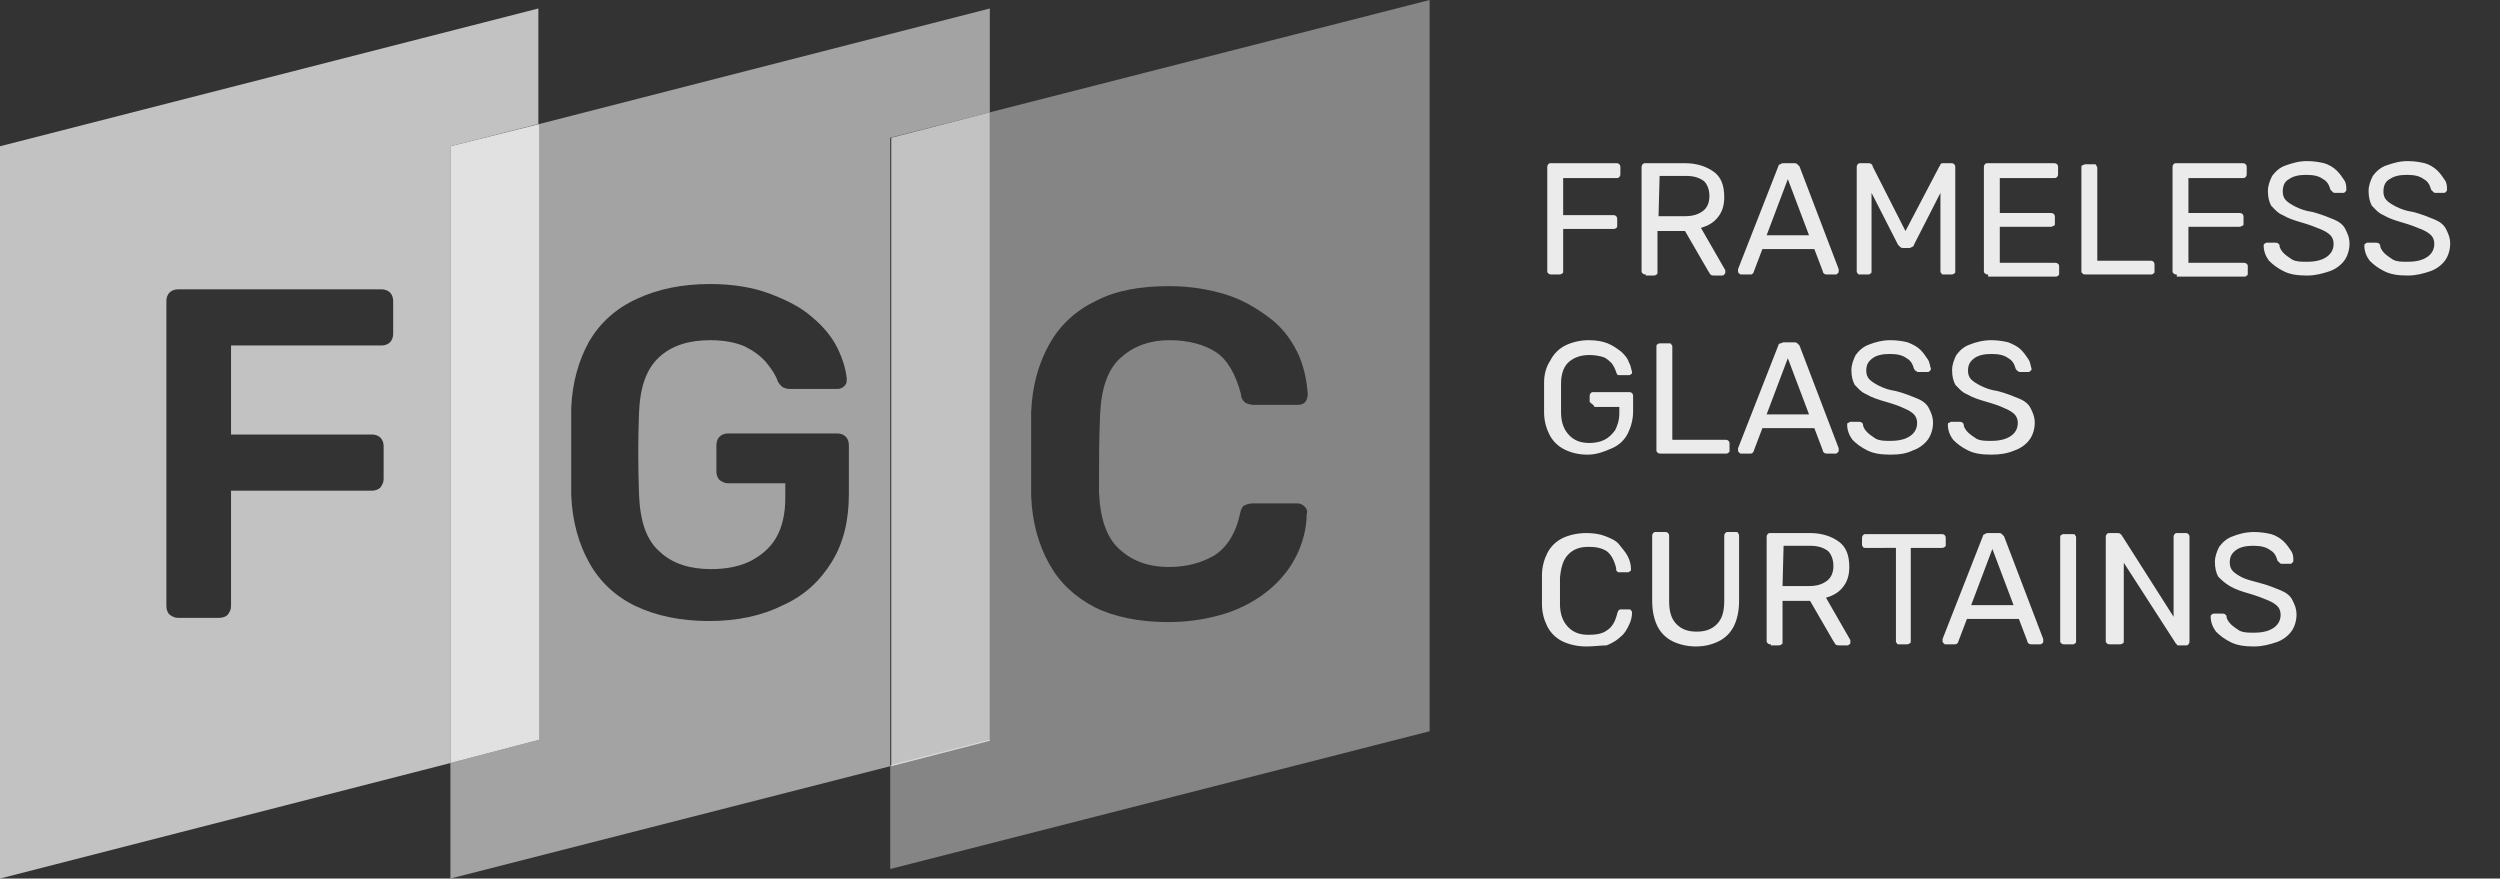 <?xml version="1.0" encoding="utf-8"?>
<!-- Generator: Adobe Illustrator 27.8.0, SVG Export Plug-In . SVG Version: 6.00 Build 0)  -->
<svg version="1.1" id="Layer_1" xmlns="http://www.w3.org/2000/svg" xmlns:xlink="http://www.w3.org/1999/xlink" x="0px" y="0px"
	 viewBox="0 0 235.9 82.9" style="enable-background:new 0 0 235.9 82.9;" xml:space="preserve">
<rect x="0" y="0" width="235.9" height="82.9" fill="#333333" stroke="none"/>
<style type="text/css">
	.st0{opacity:0.85;fill:#FFFFFF;}
	.st1{opacity:0.7;fill:#FFFFFF;}
	.st2{opacity:0.55;fill:#FFFFFF;}
	.st3{opacity:0.4;fill:#FFFFFF;}
	.st4{opacity:0.9;}
	.st5{fill:#FFFFFF;}
</style>
<polygon class="st0" points="50.9,11.7 42.5,13.8 42.5,72 50.9,69.8 "/>
<polygon class="st1" points="93.4,10.6 84.1,13 84.1,72.3 93.4,69.9 "/>
<path class="st1" d="M0,13.8v69.1L42.5,72V13.8l8.3-2.1V0.8L0,13.8z M37.1,31.5c0,0.3-0.1,0.6-0.3,0.8c-0.2,0.2-0.5,0.3-0.8,0.3
	H21.8v8.4h13.3c0.3,0,0.6,0.1,0.8,0.3c0.2,0.2,0.3,0.5,0.3,0.8v3.1c0,0.3-0.1,0.5-0.3,0.8c-0.2,0.2-0.5,0.3-0.8,0.3H21.8v10.9
	c0,0.3-0.1,0.5-0.3,0.8c-0.2,0.2-0.5,0.3-0.8,0.3h-3.9c-0.3,0-0.5-0.1-0.8-0.3c-0.2-0.2-0.3-0.5-0.3-0.8V28.4c0-0.3,0.1-0.6,0.3-0.8
	c0.2-0.2,0.5-0.3,0.8-0.3H36c0.3,0,0.6,0.1,0.8,0.3c0.2,0.2,0.3,0.5,0.3,0.8V31.5z"/>
<path class="st2" d="M50.9,11.7v58.1L42.5,72v10.9l41.5-10.6V13l9.4-2.4V0.8L50.9,11.7z M80.1,46.6c0,2.5-0.5,4.6-1.6,6.4
	c-1.1,1.8-2.6,3.2-4.6,4.1c-2,1-4.3,1.5-7,1.5c-2.7,0-5-0.5-6.9-1.4s-3.4-2.3-4.4-4.1c-1-1.8-1.6-3.9-1.7-6.4c0-1.3,0-2.6,0-4.1
	s0-2.8,0-4.1c0.1-2.4,0.7-4.5,1.7-6.3c1-1.7,2.5-3.1,4.5-4c1.9-0.9,4.2-1.4,6.9-1.4c2.1,0,4,0.3,5.6,0.9c1.6,0.6,3,1.3,4,2.2
	c1.1,0.9,1.9,1.9,2.4,2.9c0.5,1,0.8,2,0.9,2.9c0,0.3,0,0.5-0.2,0.7c-0.2,0.2-0.4,0.3-0.7,0.3h-4.5c-0.3,0-0.5-0.1-0.7-0.2
	c-0.1-0.1-0.3-0.3-0.4-0.5c-0.2-0.6-0.6-1.2-1.1-1.8c-0.5-0.6-1.2-1.1-2-1.5c-0.9-0.4-2-0.6-3.3-0.6c-2,0-3.6,0.5-4.8,1.6
	s-1.8,2.8-1.9,5.2c-0.1,2.6-0.1,5.1,0,7.8c0.1,2.5,0.7,4.3,2,5.4c1.2,1.1,2.8,1.6,4.8,1.6c1.3,0,2.5-0.2,3.6-0.7
	c1-0.5,1.9-1.2,2.5-2.2c0.6-1,0.9-2.3,0.9-3.8v-1.4h-5.4c-0.3,0-0.5-0.1-0.8-0.3c-0.2-0.2-0.3-0.5-0.3-0.8V42c0-0.3,0.1-0.6,0.3-0.8
	c0.2-0.2,0.5-0.3,0.8-0.3H79c0.3,0,0.6,0.1,0.8,0.3c0.2,0.2,0.3,0.5,0.3,0.8V46.6z"/>
<path class="st3" d="M93.4,10.6v59.2l-9.4,2.4v9.8l50.9-13V0L93.4,10.6z M103.7,46.4c0.1,2.5,0.7,4.3,1.9,5.4
	c1.2,1.1,2.7,1.7,4.7,1.7c1.7,0,3.1-0.4,4.3-1.1c1.1-0.7,2-2,2.4-3.9c0.1-0.4,0.2-0.7,0.4-0.8c0.2-0.1,0.5-0.2,0.8-0.2h4.2
	c0.3,0,0.5,0.1,0.7,0.3c0.2,0.2,0.3,0.4,0.2,0.7c0,1.4-0.4,2.8-1,4c-0.6,1.2-1.5,2.3-2.6,3.2c-1.1,0.9-2.5,1.7-4.1,2.2
	c-1.6,0.5-3.4,0.8-5.4,0.8c-2.7,0-5.1-0.5-6.9-1.4c-1.9-1-3.3-2.3-4.3-4.1c-1-1.8-1.6-3.9-1.7-6.4c0-1.2,0-2.5,0-3.9
	c0-1.4,0-2.7,0-4c0.1-2.5,0.7-4.6,1.7-6.4c1-1.8,2.5-3.2,4.4-4.1c1.9-1,4.2-1.4,6.9-1.4c2,0,3.8,0.3,5.4,0.8
	c1.6,0.5,2.9,1.3,4.1,2.2s2,2,2.6,3.2c0.6,1.2,0.9,2.6,1,4c0,0.3-0.1,0.5-0.2,0.7c-0.2,0.2-0.4,0.3-0.7,0.3h-4.2
	c-0.3,0-0.6-0.1-0.8-0.2c-0.2-0.2-0.4-0.4-0.4-0.8c-0.5-1.9-1.3-3.3-2.4-4c-1.1-0.7-2.6-1.1-4.3-1.1c-2,0-3.5,0.6-4.7,1.7
	c-1.2,1.1-1.8,2.9-1.9,5.4C103.7,41.4,103.7,43.9,103.7,46.4z"/>
<g class="st4">
	<path class="st5" d="M146.4,25.9c-0.1,0-0.2,0-0.3-0.1c-0.1-0.1-0.1-0.1-0.1-0.2l0-9.8c0-0.1,0-0.2,0.1-0.3s0.1-0.1,0.3-0.1h6.1
		c0.1,0,0.2,0,0.3,0.1c0.1,0.1,0.1,0.2,0.1,0.3l0,0.6c0,0.1,0,0.2-0.1,0.3c-0.1,0.1-0.1,0.1-0.3,0.1h-5l0,3.5h4.7
		c0.1,0,0.2,0,0.3,0.1c0.1,0.1,0.1,0.2,0.1,0.3l0,0.6c0,0.1,0,0.2-0.1,0.2c-0.1,0.1-0.1,0.1-0.3,0.1h-4.7l0,4c0,0.1,0,0.2-0.1,0.2
		c-0.1,0.1-0.2,0.1-0.3,0.1H146.4z"/>
	<path class="st5" d="M155.3,25.9c-0.1,0-0.2,0-0.3-0.1c-0.1-0.1-0.1-0.1-0.1-0.2l0-9.8c0-0.1,0-0.2,0.1-0.3s0.1-0.1,0.3-0.1h3.7
		c1.1,0,2,0.3,2.7,0.8c0.7,0.5,1,1.3,1,2.4c0,0.8-0.2,1.4-0.6,1.9c-0.4,0.5-0.9,0.8-1.6,1l2.3,4c0,0.1,0,0.1,0,0.2
		c0,0.1,0,0.1-0.1,0.2s-0.1,0.1-0.2,0.1h-0.7c-0.2,0-0.3,0-0.4-0.1c-0.1-0.1-0.1-0.2-0.2-0.3l-2.2-3.8h-2.6l0,3.9
		c0,0.1,0,0.2-0.1,0.2c-0.1,0.1-0.2,0.1-0.3,0.1H155.3z M156.5,20.4h2.5c0.8,0,1.3-0.2,1.7-0.5c0.4-0.3,0.6-0.8,0.6-1.4
		c0-0.6-0.2-1.1-0.5-1.4c-0.4-0.3-0.9-0.5-1.7-0.5h-2.5L156.5,20.4z"/>
	<path class="st5" d="M164.3,25.9c-0.1,0-0.1,0-0.2-0.1c-0.1-0.1-0.1-0.1-0.1-0.2c0-0.1,0-0.1,0-0.2l3.8-9.7c0-0.1,0.1-0.2,0.2-0.2
		c0.1-0.1,0.2-0.1,0.3-0.1h1c0.1,0,0.2,0,0.3,0.1c0.1,0.1,0.1,0.1,0.2,0.2l3.7,9.7c0,0.1,0,0.1,0,0.2c0,0.1,0,0.1-0.1,0.2
		s-0.1,0.1-0.2,0.1h-0.8c-0.1,0-0.2,0-0.3-0.1s-0.1-0.1-0.1-0.2l-0.8-2.1h-4.9l-0.8,2.1c0,0,0,0.1-0.1,0.2c-0.1,0.1-0.1,0.1-0.3,0.1
		H164.3z M166.7,22.2h4l-2-5.3L166.7,22.2z"/>
	<path class="st5" d="M175.5,25.9c-0.1,0-0.2,0-0.2-0.1c-0.1-0.1-0.1-0.1-0.1-0.2l0-9.8c0-0.1,0-0.2,0.1-0.3
		c0.1-0.1,0.1-0.1,0.2-0.1h0.8c0.1,0,0.2,0,0.3,0.1s0.1,0.1,0.1,0.2l3.1,6.1l3.2-6.1c0,0,0.1-0.1,0.1-0.2c0.1-0.1,0.1-0.1,0.3-0.1
		h0.7c0.1,0,0.2,0,0.3,0.1c0.1,0.1,0.1,0.2,0.1,0.3l0,9.8c0,0.1,0,0.2-0.1,0.2c-0.1,0.1-0.2,0.1-0.3,0.1h-0.7c-0.1,0-0.2,0-0.2-0.1
		c-0.1-0.1-0.1-0.1-0.1-0.2l0-7.4l-2.5,4.9c0,0.1-0.1,0.2-0.2,0.2c-0.1,0.1-0.2,0.1-0.3,0.1h-0.5c-0.1,0-0.2,0-0.3-0.1
		c-0.1-0.1-0.1-0.1-0.2-0.2l-2.5-4.9l0,7.4c0,0.1,0,0.2-0.1,0.2c-0.1,0.1-0.1,0.1-0.2,0.1H175.5z"/>
	<path class="st5" d="M187.6,25.9c-0.1,0-0.2,0-0.3-0.1c-0.1-0.1-0.1-0.1-0.1-0.2l0-9.8c0-0.1,0-0.2,0.1-0.3s0.1-0.1,0.3-0.1h6.2
		c0.1,0,0.2,0,0.3,0.1s0.1,0.2,0.1,0.3l0,0.6c0,0.1,0,0.2-0.1,0.3c-0.1,0.1-0.1,0.1-0.3,0.1h-5.1l0,3.3h4.8c0.1,0,0.2,0,0.3,0.1
		c0.1,0.1,0.1,0.2,0.1,0.3l0,0.6c0,0.1,0,0.2-0.1,0.2s-0.1,0.1-0.3,0.1h-4.8l0,3.4h5.2c0.1,0,0.2,0,0.3,0.1c0.1,0.1,0.1,0.1,0.1,0.3
		l0,0.6c0,0.1,0,0.2-0.1,0.2c-0.1,0.1-0.1,0.1-0.3,0.1H187.6z"/>
	<path class="st5" d="M196.8,25.9c-0.1,0-0.2,0-0.3-0.1c-0.1-0.1-0.1-0.1-0.1-0.2l0-9.8c0-0.1,0-0.2,0.1-0.2s0.1-0.1,0.3-0.1h0.8
		c0.1,0,0.2,0,0.2,0.1s0.1,0.1,0.1,0.2l0,8.8h5c0.1,0,0.2,0,0.3,0.1s0.1,0.2,0.1,0.3l0,0.6c0,0.1,0,0.2-0.1,0.2
		c-0.1,0.1-0.1,0.1-0.3,0.1H196.8z"/>
	<path class="st5" d="M205.4,25.9c-0.1,0-0.2,0-0.3-0.1c-0.1-0.1-0.1-0.1-0.1-0.2l0-9.8c0-0.1,0-0.2,0.1-0.3s0.1-0.1,0.3-0.1h6.2
		c0.1,0,0.2,0,0.3,0.1s0.1,0.2,0.1,0.3l0,0.6c0,0.1,0,0.2-0.1,0.3c-0.1,0.1-0.1,0.1-0.3,0.1h-5.1l0,3.3h4.8c0.1,0,0.2,0,0.3,0.1
		c0.1,0.1,0.1,0.2,0.1,0.3l0,0.6c0,0.1,0,0.2-0.1,0.2s-0.1,0.1-0.3,0.1h-4.8l0,3.4h5.2c0.1,0,0.2,0,0.3,0.1c0.1,0.1,0.1,0.1,0.1,0.3
		l0,0.6c0,0.1,0,0.2-0.1,0.2c-0.1,0.1-0.1,0.1-0.3,0.1H205.4z"/>
	<path class="st5" d="M217.7,26c-0.9,0-1.6-0.1-2.2-0.4c-0.6-0.3-1-0.6-1.4-1c-0.3-0.4-0.5-0.9-0.5-1.4c0-0.1,0-0.2,0.1-0.2
		c0.1-0.1,0.1-0.1,0.2-0.1h0.8c0.1,0,0.2,0,0.3,0.1c0.1,0.1,0.1,0.1,0.1,0.2c0,0.2,0.2,0.5,0.4,0.7s0.5,0.4,0.8,0.6
		c0.4,0.2,0.8,0.2,1.4,0.2c0.9,0,1.5-0.2,1.9-0.5c0.4-0.3,0.6-0.7,0.6-1.2c0-0.3-0.1-0.6-0.3-0.8s-0.5-0.4-1-0.6s-1-0.4-1.7-0.6
		c-0.7-0.2-1.3-0.4-1.8-0.7c-0.5-0.2-0.8-0.6-1.1-0.9c-0.2-0.4-0.3-0.8-0.3-1.4c0-0.5,0.2-1,0.4-1.4c0.3-0.4,0.7-0.8,1.3-1
		s1.2-0.4,2-0.4c0.6,0,1.2,0.1,1.6,0.2s0.9,0.4,1.2,0.7c0.3,0.3,0.5,0.6,0.7,0.9c0.2,0.3,0.2,0.6,0.2,0.9c0,0.1,0,0.1-0.1,0.2
		c-0.1,0.1-0.1,0.1-0.2,0.1h-0.8c-0.1,0-0.1,0-0.2-0.1s-0.1-0.1-0.2-0.2c-0.1-0.4-0.3-0.8-0.7-1c-0.4-0.3-0.9-0.4-1.6-0.4
		c-0.6,0-1.2,0.1-1.6,0.4c-0.4,0.2-0.6,0.6-0.6,1.2c0,0.3,0.1,0.6,0.3,0.8c0.2,0.2,0.5,0.4,0.9,0.6c0.4,0.2,0.9,0.4,1.6,0.5
		c0.8,0.2,1.5,0.5,2,0.7c0.5,0.2,0.9,0.5,1.1,0.9c0.2,0.4,0.4,0.8,0.4,1.4c0,0.6-0.2,1.2-0.5,1.6c-0.3,0.4-0.8,0.8-1.4,1
		S218.5,26,217.7,26z"/>
	<path class="st5" d="M227.2,26c-0.9,0-1.6-0.1-2.2-0.4c-0.6-0.3-1-0.6-1.4-1c-0.3-0.4-0.5-0.9-0.5-1.4c0-0.1,0-0.2,0.1-0.2
		c0.1-0.1,0.1-0.1,0.2-0.1h0.8c0.1,0,0.2,0,0.3,0.1c0.1,0.1,0.1,0.1,0.1,0.2c0,0.2,0.2,0.5,0.4,0.7s0.5,0.4,0.8,0.6
		c0.4,0.2,0.8,0.2,1.4,0.2c0.9,0,1.5-0.2,1.9-0.5c0.4-0.3,0.6-0.7,0.6-1.2c0-0.3-0.1-0.6-0.3-0.8s-0.5-0.4-1-0.6s-1-0.4-1.7-0.6
		c-0.7-0.2-1.3-0.4-1.8-0.7c-0.5-0.2-0.8-0.6-1.1-0.9c-0.2-0.4-0.3-0.8-0.3-1.4c0-0.5,0.2-1,0.4-1.4c0.3-0.4,0.7-0.8,1.3-1
		s1.2-0.4,2-0.4c0.6,0,1.2,0.1,1.6,0.2s0.9,0.4,1.2,0.7c0.3,0.3,0.5,0.6,0.7,0.9c0.2,0.3,0.2,0.6,0.2,0.9c0,0.1,0,0.1-0.1,0.2
		c-0.1,0.1-0.1,0.1-0.2,0.1h-0.8c-0.1,0-0.1,0-0.2-0.1s-0.1-0.1-0.2-0.2c-0.1-0.4-0.3-0.8-0.7-1c-0.4-0.3-0.9-0.4-1.6-0.4
		c-0.6,0-1.2,0.1-1.6,0.4c-0.4,0.2-0.6,0.6-0.6,1.2c0,0.3,0.1,0.6,0.3,0.8c0.2,0.2,0.5,0.4,0.9,0.6c0.4,0.2,0.9,0.4,1.6,0.5
		c0.8,0.2,1.5,0.5,2,0.7c0.5,0.2,0.9,0.5,1.1,0.9c0.2,0.4,0.4,0.8,0.4,1.4c0,0.6-0.2,1.2-0.5,1.6c-0.3,0.4-0.8,0.8-1.4,1
		S228,26,227.2,26z"/>
	<path class="st5" d="M149.8,42.9c-0.9,0-1.6-0.2-2.2-0.5c-0.6-0.3-1.1-0.8-1.4-1.4c-0.3-0.6-0.5-1.3-0.5-2.1c0-0.4,0-0.9,0-1.4
		c0-0.5,0-1,0-1.4c0-0.8,0.2-1.5,0.6-2.1c0.3-0.6,0.8-1.1,1.4-1.4c0.6-0.3,1.4-0.5,2.2-0.5c0.7,0,1.3,0.1,1.8,0.3
		c0.5,0.2,0.9,0.5,1.3,0.8c0.3,0.3,0.6,0.6,0.7,1c0.2,0.3,0.2,0.6,0.3,0.9c0,0.1,0,0.2-0.1,0.2c-0.1,0.1-0.1,0.1-0.2,0.1h-0.9
		c-0.1,0-0.2,0-0.2-0.1c0,0-0.1-0.1-0.1-0.2c-0.1-0.3-0.2-0.5-0.4-0.8c-0.2-0.2-0.5-0.5-0.8-0.6s-0.8-0.2-1.3-0.2
		c-0.8,0-1.4,0.2-1.9,0.6c-0.5,0.4-0.8,1.1-0.8,2.1c0,0.9,0,1.8,0,2.7c0,1,0.3,1.7,0.8,2.2s1.1,0.7,1.9,0.7c0.5,0,1-0.1,1.4-0.3
		c0.4-0.2,0.7-0.5,1-0.9c0.2-0.4,0.4-0.9,0.4-1.6l0-0.6h-2.2c-0.1,0-0.2,0-0.2-0.1S150,38,150,37.9l0-0.5c0-0.1,0-0.2,0.1-0.3
		c0.1-0.1,0.1-0.1,0.2-0.1h3.4c0.1,0,0.2,0,0.3,0.1c0.1,0.1,0.1,0.2,0.1,0.3l0,1.4c0,0.8-0.2,1.5-0.5,2.1s-0.8,1.1-1.5,1.4
		S150.7,42.9,149.8,42.9z"/>
	<path class="st5" d="M156.7,42.8c-0.1,0-0.2,0-0.3-0.1c-0.1-0.1-0.1-0.1-0.1-0.2l0-9.8c0-0.1,0-0.2,0.1-0.2
		c0.1-0.1,0.1-0.1,0.3-0.1h0.8c0.1,0,0.2,0,0.2,0.1c0.1,0.1,0.1,0.1,0.1,0.2l0,8.8h5c0.1,0,0.2,0,0.3,0.1c0.1,0.1,0.1,0.2,0.1,0.3
		l0,0.6c0,0.1,0,0.2-0.1,0.2c-0.1,0.1-0.1,0.1-0.3,0.1H156.7z"/>
	<path class="st5" d="M164.3,42.8c-0.1,0-0.1,0-0.2-0.1c-0.1-0.1-0.1-0.1-0.1-0.2c0-0.1,0-0.1,0-0.2l3.8-9.7c0-0.1,0.1-0.2,0.2-0.2
		s0.2-0.1,0.3-0.1h1c0.1,0,0.2,0,0.3,0.1s0.1,0.1,0.2,0.2l3.7,9.7c0,0.1,0,0.1,0,0.2c0,0.1,0,0.1-0.1,0.2c-0.1,0.1-0.1,0.1-0.2,0.1
		h-0.8c-0.1,0-0.2,0-0.3-0.1c-0.1-0.1-0.1-0.1-0.1-0.2l-0.8-2.1h-4.9l-0.8,2.1c0,0,0,0.1-0.1,0.2c-0.1,0.1-0.1,0.1-0.3,0.1H164.3z
		 M166.7,39.1h4l-2-5.3L166.7,39.1z"/>
	<path class="st5" d="M178.4,42.9c-0.9,0-1.6-0.1-2.2-0.4c-0.6-0.3-1-0.6-1.4-1c-0.3-0.4-0.5-0.9-0.5-1.4c0-0.1,0-0.2,0.1-0.2
		s0.1-0.1,0.2-0.1h0.8c0.1,0,0.2,0,0.3,0.1c0.1,0.1,0.1,0.1,0.1,0.2c0,0.2,0.2,0.5,0.4,0.7c0.2,0.2,0.5,0.4,0.8,0.6
		c0.4,0.2,0.8,0.2,1.4,0.2c0.9,0,1.5-0.2,1.9-0.5c0.4-0.3,0.6-0.7,0.6-1.2c0-0.3-0.1-0.6-0.3-0.8c-0.2-0.2-0.5-0.4-1-0.6
		c-0.4-0.2-1-0.4-1.7-0.6c-0.7-0.2-1.3-0.4-1.8-0.7c-0.5-0.2-0.8-0.6-1.1-0.9c-0.2-0.4-0.3-0.8-0.3-1.4c0-0.5,0.2-1,0.4-1.4
		c0.3-0.4,0.7-0.8,1.3-1c0.5-0.2,1.2-0.4,2-0.4c0.6,0,1.2,0.1,1.6,0.2c0.5,0.2,0.9,0.4,1.2,0.7c0.3,0.3,0.5,0.6,0.7,0.9
		c0.2,0.3,0.2,0.6,0.3,0.9c0,0.1,0,0.1-0.1,0.2c-0.1,0.1-0.1,0.1-0.2,0.1H181c-0.1,0-0.1,0-0.2-0.1c-0.1,0-0.1-0.1-0.2-0.2
		c-0.1-0.4-0.3-0.8-0.7-1c-0.4-0.3-0.9-0.4-1.6-0.4c-0.6,0-1.2,0.1-1.6,0.4s-0.6,0.6-0.6,1.2c0,0.3,0.1,0.6,0.3,0.8
		c0.2,0.2,0.5,0.4,0.9,0.6c0.4,0.2,0.9,0.4,1.6,0.5c0.8,0.2,1.5,0.5,2,0.7c0.5,0.2,0.9,0.5,1.1,0.9c0.2,0.4,0.4,0.8,0.4,1.4
		c0,0.6-0.2,1.2-0.5,1.6c-0.3,0.4-0.8,0.8-1.4,1C179.9,42.8,179.2,42.9,178.4,42.9z"/>
	<path class="st5" d="M187.9,42.9c-0.9,0-1.6-0.1-2.2-0.4c-0.6-0.3-1-0.6-1.4-1c-0.3-0.4-0.5-0.9-0.5-1.4c0-0.1,0-0.2,0.1-0.2
		s0.1-0.1,0.2-0.1h0.8c0.1,0,0.2,0,0.3,0.1c0.1,0.1,0.1,0.1,0.1,0.2c0,0.2,0.2,0.5,0.4,0.7c0.2,0.2,0.5,0.4,0.8,0.6
		c0.4,0.2,0.8,0.2,1.4,0.2c0.9,0,1.5-0.2,1.9-0.5c0.4-0.3,0.6-0.7,0.6-1.2c0-0.3-0.1-0.6-0.3-0.8c-0.2-0.2-0.5-0.4-1-0.6
		c-0.4-0.2-1-0.4-1.7-0.6c-0.7-0.2-1.3-0.4-1.8-0.7c-0.5-0.2-0.8-0.6-1.1-0.9c-0.2-0.4-0.3-0.8-0.3-1.4c0-0.5,0.2-1,0.4-1.4
		c0.3-0.4,0.7-0.8,1.3-1c0.5-0.2,1.2-0.4,2-0.4c0.6,0,1.2,0.1,1.6,0.2c0.5,0.2,0.9,0.4,1.2,0.7c0.3,0.3,0.5,0.6,0.7,0.9
		c0.2,0.3,0.2,0.6,0.3,0.9c0,0.1,0,0.1-0.1,0.2c-0.1,0.1-0.1,0.1-0.2,0.1h-0.8c-0.1,0-0.1,0-0.2-0.1c-0.1,0-0.1-0.1-0.2-0.2
		c-0.1-0.4-0.3-0.8-0.7-1c-0.4-0.3-0.9-0.4-1.6-0.4c-0.6,0-1.2,0.1-1.6,0.4s-0.6,0.6-0.6,1.2c0,0.3,0.1,0.6,0.3,0.8
		c0.2,0.2,0.5,0.4,0.9,0.6c0.4,0.2,0.9,0.4,1.6,0.5c0.8,0.2,1.5,0.5,2,0.7c0.5,0.2,0.9,0.5,1.1,0.9c0.2,0.4,0.4,0.8,0.4,1.4
		c0,0.6-0.2,1.2-0.5,1.6c-0.3,0.4-0.8,0.8-1.4,1C189.4,42.8,188.7,42.9,187.9,42.9z"/>
	<path class="st5" d="M149.7,61c-0.9,0-1.7-0.2-2.3-0.5c-0.6-0.3-1.1-0.8-1.4-1.4c-0.3-0.6-0.5-1.3-0.5-2.1c0-0.4,0-0.8,0-1.3
		c0-0.5,0-0.9,0-1.4c0-0.8,0.2-1.5,0.5-2.1c0.3-0.6,0.8-1.1,1.4-1.4c0.6-0.3,1.4-0.5,2.3-0.5c0.7,0,1.3,0.1,1.8,0.3
		c0.5,0.2,1,0.4,1.3,0.8s0.6,0.7,0.8,1.1c0.2,0.4,0.3,0.8,0.3,1.2c0,0.1,0,0.2-0.1,0.2c-0.1,0.1-0.1,0.1-0.2,0.1h-0.8
		c-0.1,0-0.2,0-0.2-0.1c-0.1,0-0.1-0.1-0.1-0.3c-0.2-0.8-0.5-1.3-0.9-1.6c-0.5-0.3-1-0.4-1.7-0.4c-0.8,0-1.4,0.2-1.9,0.7
		s-0.7,1.2-0.8,2.2c0,0.8,0,1.7,0,2.5c0,1,0.3,1.7,0.8,2.2c0.5,0.5,1.1,0.7,1.9,0.7c0.7,0,1.3-0.1,1.7-0.4c0.5-0.3,0.8-0.8,1-1.6
		c0-0.1,0.1-0.2,0.1-0.3c0.1,0,0.1-0.1,0.2-0.1h0.8c0.1,0,0.2,0,0.2,0.1c0.1,0.1,0.1,0.1,0.1,0.2c0,0.4-0.1,0.8-0.3,1.2
		c-0.2,0.4-0.4,0.8-0.8,1.1c-0.3,0.3-0.8,0.6-1.3,0.8C151,60.9,150.4,61,149.7,61z"/>
	<path class="st5" d="M160,61c-0.8,0-1.6-0.2-2.2-0.5c-0.6-0.3-1.1-0.8-1.4-1.4c-0.3-0.6-0.5-1.4-0.5-2.4l0-6.1c0-0.1,0-0.2,0.1-0.3
		c0.1-0.1,0.1-0.1,0.3-0.1h0.8c0.1,0,0.2,0,0.3,0.1c0.1,0.1,0.1,0.2,0.1,0.3l0,6.1c0,1,0.2,1.7,0.7,2.2c0.5,0.5,1.1,0.7,1.9,0.7
		c0.8,0,1.4-0.2,1.9-0.7c0.5-0.5,0.7-1.2,0.7-2.2l0-6.1c0-0.1,0-0.2,0.1-0.3c0.1-0.1,0.1-0.1,0.2-0.1h0.8c0.1,0,0.2,0,0.2,0.1
		c0.1,0.1,0.1,0.2,0.1,0.3l0,6.1c0,1-0.2,1.8-0.5,2.4c-0.3,0.6-0.8,1.1-1.4,1.4S160.9,61,160,61z"/>
	<path class="st5" d="M167.1,60.8c-0.1,0-0.2,0-0.3-0.1c-0.1-0.1-0.1-0.1-0.1-0.2l0-9.8c0-0.1,0-0.2,0.1-0.3
		c0.1-0.1,0.1-0.1,0.3-0.1h3.7c1.1,0,2,0.3,2.7,0.8c0.7,0.5,1,1.3,1,2.4c0,0.8-0.2,1.4-0.6,1.9c-0.4,0.5-0.9,0.8-1.6,1l2.3,4
		c0,0.1,0,0.1,0,0.2c0,0.1,0,0.2-0.1,0.2c-0.1,0.1-0.1,0.1-0.2,0.1h-0.7c-0.2,0-0.3,0-0.4-0.1c-0.1-0.1-0.1-0.2-0.2-0.3l-2.2-3.8
		h-2.6l0,3.9c0,0.1,0,0.2-0.1,0.2c-0.1,0.1-0.2,0.1-0.3,0.1H167.1z M168.2,55.3h2.5c0.8,0,1.3-0.2,1.7-0.5c0.4-0.3,0.6-0.8,0.6-1.4
		c0-0.6-0.2-1.1-0.5-1.4c-0.4-0.3-0.9-0.5-1.7-0.5h-2.5L168.2,55.3z"/>
	<path class="st5" d="M179.2,60.8c-0.1,0-0.2,0-0.2-0.1c-0.1-0.1-0.1-0.1-0.1-0.2l0-8.8H176c-0.1,0-0.2,0-0.2-0.1
		c-0.1-0.1-0.1-0.1-0.1-0.2l0-0.6c0-0.1,0-0.2,0.1-0.3c0.1-0.1,0.1-0.1,0.2-0.1h7.2c0.1,0,0.2,0,0.3,0.1c0.1,0.1,0.1,0.2,0.1,0.3
		l0,0.6c0,0.1,0,0.2-0.1,0.2c-0.1,0.1-0.2,0.1-0.3,0.1h-2.9l0,8.8c0,0.1,0,0.2-0.1,0.2c-0.1,0.1-0.2,0.1-0.3,0.1H179.2z"/>
	<path class="st5" d="M183.6,60.8c-0.1,0-0.1,0-0.2-0.1c-0.1-0.1-0.1-0.1-0.1-0.2c0,0,0-0.1,0-0.2l3.8-9.7c0-0.1,0.1-0.2,0.2-0.2
		c0.1-0.1,0.2-0.1,0.3-0.1h1c0.1,0,0.2,0,0.3,0.1c0.1,0.1,0.1,0.1,0.2,0.2l3.7,9.7c0,0.1,0,0.1,0,0.2c0,0.1,0,0.2-0.1,0.2
		c-0.1,0.1-0.1,0.1-0.2,0.1h-0.8c-0.1,0-0.2,0-0.3-0.1c-0.1-0.1-0.1-0.1-0.1-0.2l-0.8-2.1h-4.9l-0.8,2.1c0,0,0,0.1-0.1,0.2
		c-0.1,0.1-0.2,0.1-0.3,0.1H183.6z M186,57.1h4l-2-5.3L186,57.1z"/>
	<path class="st5" d="M194.8,60.8c-0.1,0-0.2,0-0.3-0.1c-0.1-0.1-0.1-0.1-0.1-0.2l0-9.8c0-0.1,0-0.2,0.1-0.2
		c0.1-0.1,0.1-0.1,0.3-0.1h0.8c0.1,0,0.2,0,0.2,0.1c0.1,0.1,0.1,0.1,0.1,0.2l0,9.8c0,0.1,0,0.2-0.1,0.2c-0.1,0.1-0.1,0.1-0.2,0.1
		H194.8z"/>
	<path class="st5" d="M199.1,60.8c-0.1,0-0.2,0-0.3-0.1c-0.1-0.1-0.1-0.1-0.1-0.2l0-9.8c0-0.1,0-0.2,0.1-0.3
		c0.1-0.1,0.1-0.1,0.3-0.1h0.7c0.1,0,0.2,0,0.3,0.1s0.1,0.1,0.1,0.1l4.9,7.7l0-7.5c0-0.1,0-0.2,0.1-0.3c0.1-0.1,0.1-0.1,0.3-0.1h0.7
		c0.1,0,0.2,0,0.3,0.1c0.1,0.1,0.1,0.2,0.1,0.3l0,9.8c0,0.1,0,0.2-0.1,0.3c-0.1,0.1-0.1,0.1-0.2,0.1h-0.7c-0.1,0-0.2,0-0.2-0.1
		c-0.1-0.1-0.1-0.1-0.1-0.1l-4.9-7.6l0,7.4c0,0.1,0,0.2-0.1,0.2c-0.1,0.1-0.2,0.1-0.3,0.1H199.1z"/>
	<path class="st5" d="M212.7,61c-0.9,0-1.6-0.1-2.2-0.4c-0.6-0.3-1-0.6-1.4-1c-0.3-0.4-0.5-0.9-0.5-1.4c0-0.1,0-0.2,0.1-0.2
		c0.1-0.1,0.1-0.1,0.2-0.1h0.8c0.1,0,0.2,0,0.3,0.1c0.1,0.1,0.1,0.1,0.1,0.2c0,0.2,0.2,0.5,0.4,0.7c0.2,0.2,0.5,0.4,0.8,0.6
		c0.4,0.2,0.8,0.2,1.4,0.2c0.9,0,1.5-0.2,1.9-0.5s0.6-0.7,0.6-1.2c0-0.3-0.1-0.6-0.3-0.8s-0.5-0.4-1-0.6s-1-0.4-1.7-0.6
		c-0.7-0.2-1.3-0.4-1.8-0.7s-0.8-0.6-1.1-0.9c-0.2-0.4-0.3-0.8-0.3-1.4c0-0.5,0.2-1,0.4-1.4c0.3-0.4,0.7-0.8,1.3-1
		c0.5-0.2,1.2-0.4,2-0.4c0.6,0,1.2,0.1,1.6,0.2s0.9,0.4,1.2,0.7s0.5,0.6,0.7,0.9c0.2,0.3,0.2,0.6,0.2,0.9c0,0.1,0,0.1-0.1,0.2
		c-0.1,0.1-0.1,0.1-0.2,0.1h-0.8c-0.1,0-0.1,0-0.2-0.1s-0.1-0.1-0.2-0.2c-0.1-0.4-0.3-0.8-0.7-1c-0.4-0.3-0.9-0.4-1.6-0.4
		c-0.6,0-1.2,0.1-1.6,0.4s-0.6,0.6-0.6,1.2c0,0.3,0.1,0.6,0.3,0.8c0.2,0.2,0.5,0.4,0.9,0.6c0.4,0.2,0.9,0.3,1.6,0.5
		c0.8,0.2,1.5,0.5,2,0.7s0.9,0.5,1.1,0.9c0.2,0.4,0.4,0.8,0.4,1.4c0,0.6-0.2,1.2-0.5,1.6c-0.3,0.4-0.8,0.8-1.4,1
		C214.2,60.8,213.5,61,212.7,61z"/>
</g>
</svg>

